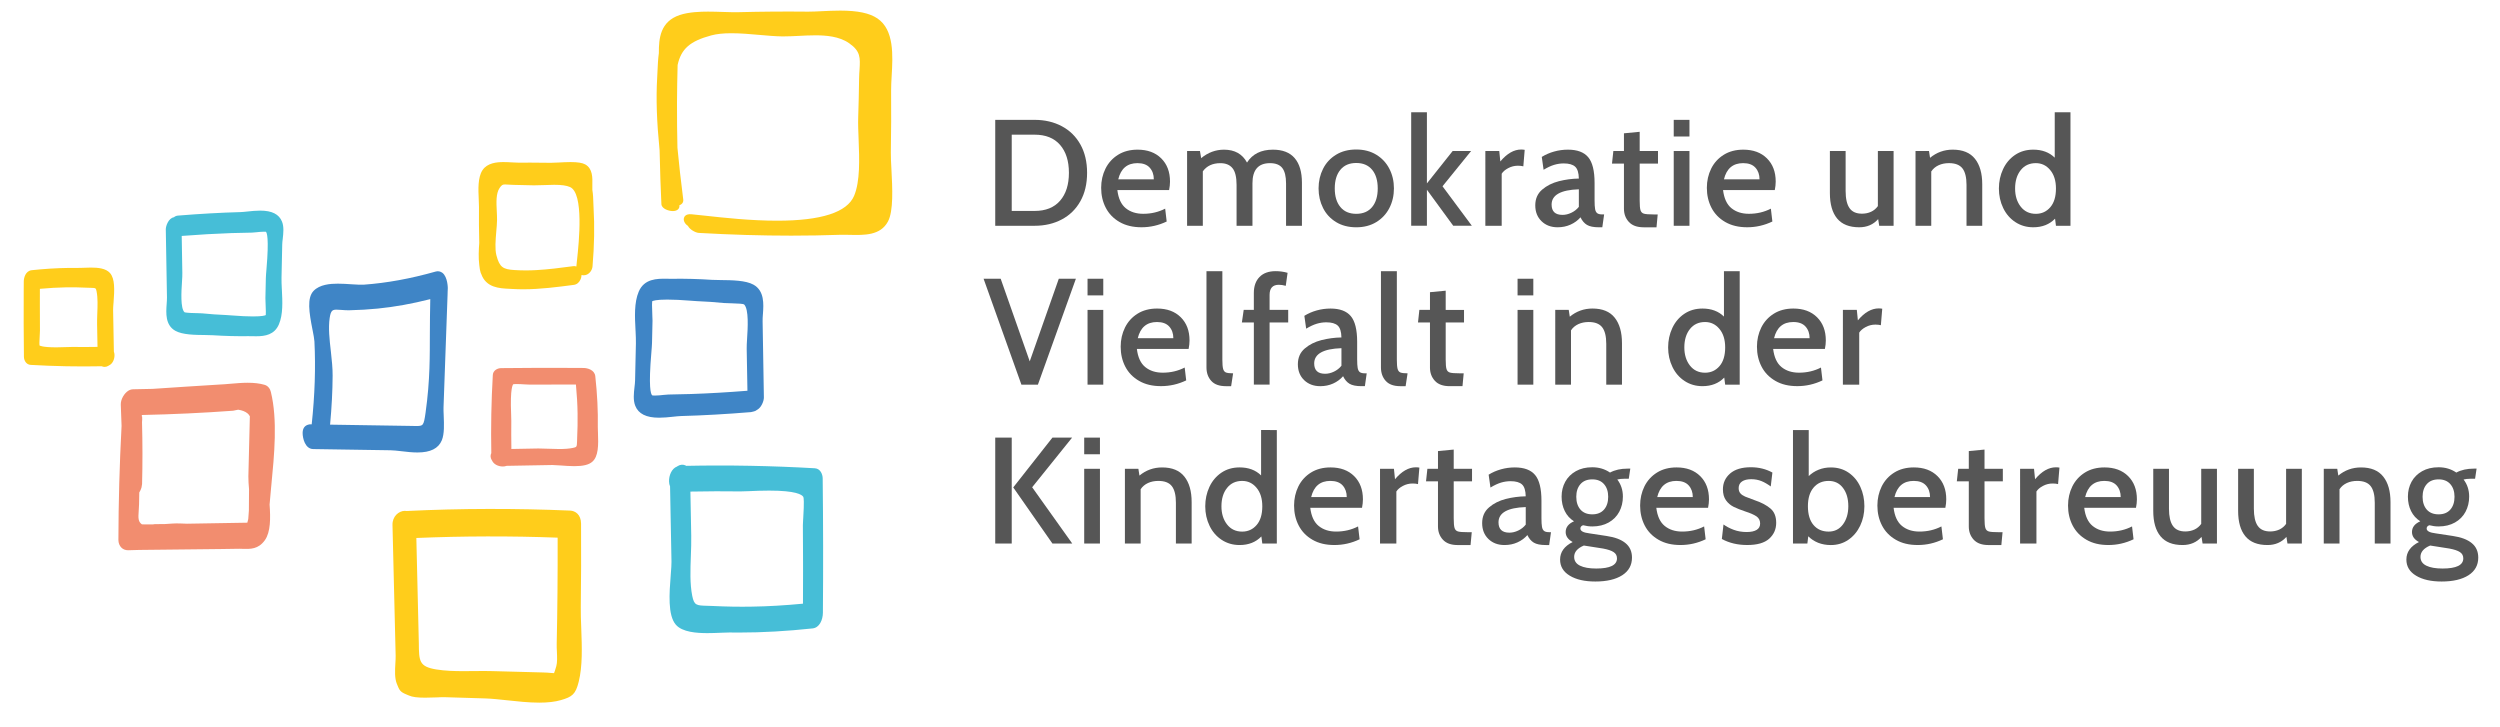 <?xml version="1.0" encoding="utf-8"?>
<!-- Generator: Adobe Illustrator 22.0.1, SVG Export Plug-In . SVG Version: 6.00 Build 0)  -->
<svg version="1.1" id="Ebene_1" xmlns="http://www.w3.org/2000/svg" xmlns:xlink="http://www.w3.org/1999/xlink" x="0px" y="0px"
	 viewBox="0 0 165.215 48.032" style="enable-background:new 0 0 165.215 48.032;" xml:space="preserve">
<style type="text/css">
	.st0{fill:#FFCD1B;}
	.st1{fill:#3F85C6;}
	.st2{fill:#46BED7;}
	.st3{fill:#F28D6F;}
	.st4{fill:#565656;}
</style>
<path class="st0" d="M58.872,10.078c0.023-1.359,0.029-2.738,0.018-4.097c-0.002-0.278,0.016-0.603,0.035-0.944
	c0.08-1.363,0.178-3.061-0.939-3.818c-0.521-0.353-1.303-0.518-2.459-0.518c-0.422,0-0.848,0.021-1.223,0.039
	c-0.322,0.017-0.627,0.03-0.881,0.03h-0.08c-1.5-0.016-3.016-0.004-4.519,0.035
	c-0.318,0.008-0.684-0.004-1.066-0.016c-0.317-0.01-0.643-0.021-0.969-0.021c-0.514,0-1.264,0.024-1.867,0.224
	c-1.285,0.43-1.387,1.535-1.381,2.519c-0.055,0.385-0.072,0.799-0.09,1.197
	c-0.006,0.144-0.014,0.288-0.021,0.43c-0.08,1.393-0.031,2.875,0.16,4.8c0.033,1.418,0.068,2.513,0.119,3.55
	c0.014,0.296,0.455,0.46,0.754,0.46c0.156,0,0.279-0.042,0.355-0.122c0.057-0.059,0.086-0.137,0.082-0.224
	l-0.002-0.038c0.08-0.025,0.144-0.068,0.189-0.126c0.055-0.071,0.078-0.16,0.065-0.259
	c-0.16-1.264-0.287-2.385-0.383-3.414c-0.018-0.891-0.035-1.94-0.029-2.977c0.004-0.812,0.018-1.66,0.041-2.496
	c0.234-1.063,0.816-1.574,2.223-1.953c0.355-0.096,0.791-0.143,1.332-0.143c0.6,0,1.238,0.057,1.855,0.111
	c0.535,0.047,1.041,0.092,1.49,0.098h0.1c0.314,0,0.643-0.016,0.992-0.033
	c0.359-0.019,0.732-0.038,1.098-0.038c0.697,0,1.584,0.06,2.242,0.52c0.764,0.532,0.736,0.963,0.69,1.745
	C56.79,4.786,56.776,4.99,56.774,5.215c-0.012,0.848-0.031,1.705-0.059,2.549c-0.014,0.422,0.006,0.917,0.027,1.442
	c0.051,1.301,0.107,2.775-0.297,3.734c-0.461,1.092-2.172,1.645-5.084,1.645c-1.748,0-3.555-0.198-4.75-0.33
	c-0.359-0.039-0.666-0.072-0.902-0.094c-0.404-0.042-0.49,0.168-0.512,0.25c-0.045,0.177,0.066,0.389,0.268,0.518
	c0.1,0.219,0.477,0.448,0.717,0.463c2.1,0.12,4.154,0.181,6.107,0.181c1.088,0,2.174-0.019,3.227-0.056
	c0.201-0.006,0.416-0.001,0.639,0.004c0.965,0.021,2.029,0.049,2.527-0.883c0.373-0.697,0.293-2.223,0.229-3.448
	C58.888,10.744,58.866,10.359,58.872,10.078z M57.829,6.684L57.829,6.684L57.829,6.684L57.829,6.684z"/>
<path class="st0" d="M39.226,13.719c-0.006-0.07-0.008-0.148-0.01-0.229l-0.002-0.053
	c-0.008-0.303-0.019-0.601-0.068-0.887c-0.004-0.104-0.002-0.214,0-0.328c0.012-0.481,0.025-1.082-0.471-1.357
	c-0.191-0.105-0.5-0.154-0.971-0.154c-0.264,0-0.539,0.016-0.783,0.029c-0.197,0.01-0.373,0.019-0.51,0.019h-0.045
	c-0.439-0.008-0.881-0.012-1.322-0.012c-0.242,0-0.484,0.001-0.75,0.004c-0.133,0-0.283-0.009-0.441-0.018
	c-0.186-0.011-0.383-0.022-0.578-0.022c-0.445,0-1.072,0.055-1.389,0.535c-0.316,0.481-0.279,1.284-0.248,1.929
	c0.01,0.185,0.018,0.356,0.016,0.497c-0.008,0.775-0.002,1.56,0.018,2.363v0.027
	c-0.033,0.418-0.062,0.962,0.002,1.459c0.019,0.211,0.051,0.373,0.094,0.509c0.01,0.03,0.021,0.052,0.035,0.075
	c0.318,0.911,1.207,0.951,1.855,0.981l0.225,0.012c0.232,0.014,0.465,0.02,0.697,0.02
	c1.117,0,2.244-0.147,3.346-0.292c0.195-0.025,0.357-0.162,0.445-0.374c0.033-0.079,0.057-0.178,0.062-0.28
	c0.045,0.014,0.092,0.021,0.139,0.021c0.074,0,0.148-0.016,0.221-0.049c0.201-0.098,0.346-0.312,0.365-0.548
	C39.276,16.215,39.298,14.947,39.226,13.719z M38.128,17.226c-0.014,0.14-0.027,0.261-0.035,0.358
	c0,0.009-0.002,0.019-0.002,0.027c-0.066-0.022-0.127-0.032-0.219-0.021l-0.098,0.014
	c-0.725,0.096-1.545,0.204-2.342,0.247c-0.478,0.027-0.938,0.025-1.418-0.004c-0.764-0.046-1-0.174-1.209-0.98
	c-0.105-0.404-0.055-1.008-0.01-1.539c0.025-0.268,0.049-0.547,0.053-0.791c0.002-0.18-0.008-0.373-0.018-0.582
	c-0.029-0.576-0.059-1.172,0.188-1.535c0.143-0.211,0.211-0.23,0.369-0.23c0.062,0,0.137,0.005,0.225,0.011
	l0.049,0.003c0.082,0.005,0.174,0.011,0.271,0.013c0.422,0.006,0.846,0.016,1.27,0.029l0.119,0.001
	c0.186,0,0.397-0.007,0.621-0.015c0.221-0.01,0.455-0.019,0.684-0.019c0.484,0,0.814,0.046,1.041,0.146
	c0.934,0.406,0.588,3.678,0.473,4.762L38.128,17.226z"/>
<path class="st0" d="M7.526,23.24l-0.051-2.756c-0.002-0.101,0.01-0.242,0.021-0.406l0.008-0.078
	c0.066-0.873,0.092-1.57-0.227-1.947c-0.279-0.326-0.803-0.37-1.277-0.37c-0.168,0-0.344,0.007-0.523,0.015
	l-0.057,0.002C5.317,17.702,5.228,17.705,5.159,17.705c-0.818-0.008-1.647,0.021-2.516,0.098l-0.215,0.021
	c-0.094,0.009-0.189,0.019-0.287,0.028l-0.047,0.005c-0.408,0.047-0.521,0.503-0.523,0.739l-0.002,0.34
	l-0.002,0.264c-0.008,1.457-0.004,2.93,0.014,4.379c0.004,0.252,0.158,0.516,0.443,0.535
	c1.566,0.09,3.148,0.123,4.699,0.09c0.057,0.028,0.121,0.043,0.188,0.043c0.088,0,0.176-0.025,0.246-0.07
	c0.01-0.006,0.02-0.012,0.033-0.021c0.268-0.115,0.383-0.44,0.377-0.697
	C7.565,23.382,7.55,23.306,7.526,23.24z M2.634,20.118c0-0.335-0.002-0.581,0.002-1.031
	c0.613-0.056,1.172-0.087,1.709-0.097c0.461-0.008,0.942-0.001,1.445,0.025l0.195,0.006
	c0.351,0.01,0.351,0.01,0.397,0.233c0.088,0.436,0.066,0.965,0.049,1.433l-0.004,0.096
	c-0.006,0.23-0.014,0.456-0.01,0.67l0.027,1.471c-0.551,0.01-1.09,0.012-1.656,0.004
	c-0.043,0.002-0.092,0.003-0.148,0.004c-0.066,0.002-0.143,0.003-0.231,0.006c-0.254,0.012-0.484,0.017-0.69,0.017
	c-0.939,0-1.092-0.118-1.101-0.118h-0.002c-0.012-0.038-0.023-0.232,0.012-0.723l0.004-0.074
	c0.004-0.086,0.008-0.156,0.008-0.199L2.634,20.118z"/>
<path class="st1" d="M50.398,21.237c-0.004-0.134,0.006-0.28,0.016-0.43l0.006-0.065
	c0.045-0.64,0.107-1.517-0.621-1.927c-0.514-0.289-1.426-0.299-2.174-0.307
	c-0.219-0.002-0.418-0.004-0.572-0.014c-0.873-0.058-1.772-0.083-2.633-0.07c-0.107,0-0.221,0-0.332-0.002
	c-0.68-0.015-1.514-0.001-1.877,0.852c-0.309,0.726-0.258,1.681-0.213,2.523l0.006,0.108
	c0.014,0.283,0.025,0.551,0.021,0.789l-0.055,2.458c-0.002,0.125-0.019,0.268-0.037,0.424
	c-0.047,0.408-0.1,0.869,0.049,1.242c0.209,0.529,0.723,0.787,1.574,0.787c0.305,0,0.615-0.031,0.889-0.061
	l0.057-0.006c0.18-0.019,0.367-0.039,0.508-0.043c1.457-0.039,2.969-0.125,4.621-0.26
	c0.06-0.004,0.273-0.072,0.273-0.072l0.174-0.107c0.229-0.139,0.408-0.545,0.404-0.789L50.398,21.237z
	 M49.395,25.823c-1.322,0.105-2.539,0.176-3.713,0.215c-0.506,0.014-1.01,0.027-1.518,0.035
	c-0.076,0.002-0.188,0.014-0.33,0.027c-0.1,0.012-0.359,0.041-0.555,0.041c-0.123,0-0.168-0.012-0.168-0.012h-0.006
	c-0.105-0.08-0.254-0.551-0.059-2.83c0.021-0.272,0.041-0.493,0.043-0.631l0.033-1.476
	c0-0.064-0.004-0.186-0.012-0.336c-0.033-0.678-0.019-0.885-0.01-0.947c0.045-0.027,0.242-0.111,0.99-0.111
	c0.428,0,0.953,0.025,1.562,0.074l0.176,0.013c0.086,0.007,0.158,0.013,0.213,0.015
	c0.625,0.025,1.228,0.068,1.797,0.125c0.105,0.01,0.258,0.014,0.428,0.016h0.031
	c0.52,0.012,0.816,0.039,0.873,0.074c0.33,0.305,0.244,1.61,0.203,2.238l-0.002,0.047
	c-0.016,0.26-0.029,0.484-0.025,0.648L49.395,25.823z"/>
<path class="st2" d="M54.368,31.614c-0.002-0.256-0.143-0.644-0.518-0.668c-2.848-0.164-5.725-0.217-8.498-0.16
	c-0.01-0.006-0.021-0.012-0.033-0.019c-0.158-0.084-0.354-0.076-0.527,0.031
	c-0.018,0.01-0.035,0.021-0.053,0.035c-0.357,0.135-0.537,0.602-0.525,0.981c0.002,0.125,0.025,0.236,0.068,0.332
	l0.094,4.981c0.004,0.189-0.019,0.476-0.045,0.807l-0.006,0.09c-0.092,1.17-0.205,2.627,0.336,3.258
	c0.428,0.5,1.396,0.559,2.088,0.559c0.297,0,0.596-0.012,0.867-0.024l0.041-0.002
	c0.207-0.01,0.389-0.016,0.537-0.016h0.049c0.203,0.004,0.408,0.004,0.613,0.004l0,0
	c1.543,0,3.129-0.09,4.846-0.273c0.457-0.049,0.674-0.566,0.68-1.029C54.407,37.5,54.401,34.51,54.368,31.614z
	 M45.626,32.487c1.185-0.023,2.262-0.027,3.269-0.012h0.045c0.154,0,0.357-0.008,0.606-0.018l0.035-0.002
	c0.283-0.014,0.76-0.033,1.25-0.033c1.758,0,2.17,0.264,2.258,0.418c0.027,0.055,0.062,0.309-0.006,1.395
	l-0.008,0.123c-0.008,0.152-0.016,0.277-0.016,0.353c0.004,0.684,0.008,1.365,0.01,2.047l0.002,1.006
	c0.002,0.709,0.002,1.277-0.006,2.131c-1.219,0.115-2.318,0.18-3.361,0.195c-0.826,0.016-1.688,0.002-2.609-0.043
	c-0.125-0.006-0.242-0.01-0.351-0.012c-0.717-0.019-0.867-0.023-0.996-0.654c-0.16-0.799-0.125-1.726-0.092-2.635
	c0.018-0.465,0.033-0.918,0.025-1.344L45.626,32.487z"/>
<path class="st1" d="M29.583,19.281l0.01-0.242c0-0.008-0.004-0.732-0.352-1.006
	c-0.135-0.103-0.303-0.133-0.449-0.087c-1.676,0.473-3.228,0.756-4.744,0.866
	c-0.199,0.013-0.486-0.005-0.787-0.024l-0.037-0.002c-0.281-0.019-0.598-0.04-0.9-0.04
	c-0.494,0-1.195,0.05-1.605,0.481c-0.438,0.467-0.297,1.401-0.065,2.574l0.008,0.037
	c0.057,0.293,0.109,0.57,0.117,0.725c0.086,1.734,0.027,3.532-0.18,5.481l-0.131-0.002l-0.059,0.012
	c-0.268,0.059-0.404,0.244-0.41,0.553c-0.004,0.346,0.16,1.06,0.695,1.07l5.121,0.08
	c0.188,0.004,0.426,0.029,0.686,0.059c0.389,0.047,0.74,0.086,1.088,0.086c0.859,0,1.385-0.264,1.609-0.805
	c0.174-0.426,0.148-1.047,0.125-1.613l-0.002-0.066c-0.008-0.185-0.016-0.357-0.01-0.498l0.268-7.463L29.583,19.281z
	 M21.982,24.827c0.004-0.5-0.055-1.033-0.111-1.55l-0.008-0.072c-0.086-0.752-0.174-1.529-0.076-2.193
	c0.076-0.523,0.207-0.547,0.471-0.547c0.094,0,0.203,0.008,0.326,0.018c0.141,0.012,0.299,0.022,0.445,0.022
	l0.066-0.001c0.643-0.014,1.272-0.052,1.867-0.111c1.123-0.112,2.262-0.317,3.473-0.625
	c-0.019,0.784-0.023,1.521-0.027,2.248c-0.008,1.44,0.025,3.053-0.285,5.262c-0.125,0.875-0.154,0.875-0.658,0.875
	c-0.09,0-0.191-0.004-0.311-0.006l-5.34-0.084C21.921,26.914,21.976,25.854,21.982,24.827z"/>
<path class="st3" d="M17.899,25.897c-0.041-0.182-0.174-0.399-0.418-0.467c-0.32-0.092-0.684-0.135-1.111-0.135
	c-0.375,0-0.756,0.033-1.141,0.066c-0.262,0.023-0.521,0.045-0.768,0.055c0,0-4.361,0.272-4.375,0.283
	c-0.404,0.01-0.809,0.018-1.211,0.025c-0.021,0-0.043,0-0.031,0.002c-0.127-0.006-0.25,0.024-0.367,0.098
	c-0.258,0.164-0.512,0.56-0.494,0.935c0.021,0.461,0.037,0.928,0.051,1.385l-0.002,0.051
	c-0.131,2.477-0.201,4.996-0.207,7.488c0,0.199,0.072,0.385,0.201,0.51c0.107,0.107,0.264,0.17,0.434,0.17
	l0.756-0.021l5.387-0.059l1.053-0.016c0.121-0.006,0.227,0,0.326,0.002l0.047,0.002
	c0.518,0.014,1.041,0.033,1.475-0.572c0.385-0.541,0.377-1.461,0.312-2.356c0.029-0.383,0.068-0.783,0.107-1.195
	l0.006-0.053C18.128,30.055,18.353,27.741,17.899,25.897z M16.458,32.332l-0.01,1.404l-0.041,0.562l-0.062,0.244
	l-3.992,0.068c0,0-0.731-0.035-0.932-0.012c-0.17,0.014-0.336,0.025-0.5,0.033l-0.703,0.008l-0.109,0.016
	l-0.713-0.002v0.012c-0.26-0.176-0.27-0.389-0.229-0.918l0.002-0.035c0.01-0.127,0.019-0.256,0.021-0.389
	c0.004-0.248,0.008-0.496,0.014-0.775c0.065-0.105,0.115-0.219,0.146-0.326l0.039-0.232
	c0.035-1.334,0.033-2.711-0.004-4.084l0.012-0.191l-0.004-0.188L9.376,27.535c-0.002-0.037-0.002-0.072-0.004-0.109
	c2.035-0.043,4.066-0.139,6.035-0.283l0.332-0.068c0.268,0.041,0.471,0.121,0.623,0.246
	c0.057,0.047,0.105,0.109,0.15,0.189l-0.098,3.975C16.411,31.735,16.433,32.045,16.458,32.332z"/>
<path class="st0" d="M38.413,41.524c-0.021-0.519-0.037-0.986-0.031-1.408c0.023-1.768,0.029-3.568,0.018-5.508
	c-0.002-0.613-0.391-0.85-0.723-0.865c-3.566-0.152-7.266-0.146-10.803,0.027
	c-0.035-0.006-0.076-0.01-0.129-0.01c-0.396,0.01-0.818,0.365-0.807,0.926l0.209,8.646
	c0.004,0.144-0.008,0.334-0.018,0.5c-0.027,0.48-0.057,0.977,0.098,1.363c0.172,0.441,0.234,0.533,0.627,0.697
	l0.178,0.074c0.217,0.098,0.543,0.141,1.062,0.141c0.236,0,0.5-0.01,0.785-0.019l0.043-0.002
	c0.203-0.01,0.375-0.018,0.504-0.01c0.877,0.029,1.754,0.055,2.633,0.08c0.435,0.014,0.959,0.07,1.467,0.125
	c0.625,0.068,1.402,0.154,2.111,0.154c0.572,0,1.039-0.055,1.426-0.166c0.754-0.219,0.973-0.383,1.18-1.209
	C38.505,44.014,38.458,42.758,38.413,41.524z M36.804,43.078c0.014,0.33,0.029,0.703-0.039,0.943
	c-0.082,0.289-0.127,0.412-0.152,0.465c-0.057,0-0.139-0.008-0.229-0.016c-0.125-0.012-0.281-0.025-0.475-0.029
	c-1.127-0.027-2.252-0.059-3.379-0.09c-0.18-0.006-0.365-0.008-0.551-0.008c-0.148,0-0.299,0.002-0.451,0.004
	l-0.322,0.002c-0.195,0.002-0.393,0.004-0.588,0.004c-0.557,0-1.203-0.014-1.795-0.113
	c-1.131-0.19-1.135-0.551-1.145-1.748l-0.164-6.939c3.092-0.129,6.252-0.137,9.338-0.021
	c0.006,2.492-0.014,4.787-0.062,7.014C36.786,42.703,36.794,42.881,36.804,43.078z"/>
<path class="st2" d="M18.685,15.783c0.041-0.371,0.09-0.791-0.047-1.134c-0.193-0.491-0.666-0.73-1.443-0.73
	c-0.291,0-0.586,0.031-0.854,0.06c-0.17,0.018-0.326,0.034-0.451,0.038c-1.295,0.035-2.648,0.111-4.139,0.232
	c-0.098,0.01-0.184,0.046-0.258,0.109c-0.359,0.059-0.539,0.576-0.537,0.799l0.078,4.504
	c0.002,0.132-0.01,0.277-0.021,0.441c-0.041,0.583-0.098,1.382,0.574,1.76c0.475,0.266,1.299,0.273,1.961,0.279
	c0.197,0.002,0.375,0.004,0.516,0.014c0.799,0.052,1.596,0.072,2.357,0.061c0.098,0,0.195,0.002,0.297,0.004
	l0.223,0.002c0.572,0,1.197-0.094,1.492-0.791c0.279-0.656,0.234-1.516,0.195-2.273l-0.006-0.1
	c-0.012-0.251-0.023-0.488-0.018-0.703l0.047-2.201C18.653,16.045,18.667,15.918,18.685,15.783z M17.55,20.023
	c0.024,0.518,0.021,0.725,0.014,0.799c-0.051,0.029-0.234,0.09-0.84,0.09c-0.365,0-0.836-0.021-1.399-0.066
	c-0.154-0.014-0.277-0.021-0.357-0.025c-0.561-0.023-1.102-0.062-1.607-0.113
	c-0.074-0.006-0.178-0.009-0.295-0.012l-0.092-0.002c-0.576-0.01-0.75-0.043-0.781-0.059
	c-0.279-0.258-0.205-1.416-0.168-1.973l0.004-0.078c0.014-0.216,0.025-0.402,0.021-0.545l-0.041-2.447
	c1.158-0.09,2.234-0.151,3.283-0.188c0.451-0.014,0.902-0.025,1.357-0.031c0.068-0.002,0.17-0.012,0.291-0.024
	c0.08-0.009,0.326-0.037,0.502-0.037c0.102,0,0.137,0.009,0.131,0.005c0.06,0.053,0.217,0.387,0.037,2.474
	c-0.021,0.253-0.039,0.464-0.041,0.59l-0.029,1.321C17.538,19.756,17.544,19.863,17.55,20.023z"/>
<path class="st3" d="M39.517,28.573l-0.002-0.039c-0.006-0.121-0.01-0.229-0.008-0.311
	c0.018-1.07-0.037-2.168-0.166-3.358c-0.047-0.428-0.525-0.545-0.773-0.547l-0.383-0.002l-0.234-0.002
	c-1.619-0.008-3.242-0.006-4.828,0.014c-0.258,0-0.539,0.159-0.555,0.453c-0.1,1.725-0.133,3.462-0.1,5.165
	c-0.072,0.139-0.062,0.309,0.029,0.461l0.016,0.018c0.049,0.119,0.146,0.223,0.277,0.295
	c0.129,0.07,0.287,0.109,0.435,0.109c0.094,0,0.178-0.014,0.252-0.043l3.021-0.055
	c0.119,0,0.322,0.014,0.539,0.029c0.285,0.021,0.611,0.047,0.918,0.047c0.578,0,0.955-0.09,1.182-0.287
	C39.55,30.168,39.552,29.43,39.517,28.573z M33.921,25.395c0.004-0.002,0.045-0.016,0.215-0.016
	c0.184,0,0.416,0.016,0.568,0.025c0.141,0.008,0.266,0.014,0.316,0.014l2.352-0.006c0.193,0,0.402,0,0.689,0.002
	c0.065,0.703,0.102,1.328,0.109,1.912c0.008,0.539-0.002,1.072-0.027,1.59l-0.006,0.215
	c-0.014,0.414-0.014,0.414-0.285,0.471c-0.244,0.049-0.527,0.072-0.895,0.072c-0.225,0-0.455-0.01-0.682-0.018
	c-0.232-0.01-0.463-0.018-0.684-0.018c-0.055,0-0.103,0-0.152,0.002l-1.643,0.031
	c-0.01-0.641-0.012-1.248-0.006-1.851c0.002-0.08-0.002-0.197-0.008-0.338l-0.002-0.086
	C33.702,25.612,33.898,25.409,33.921,25.395z"/>
<g>
	<path class="st4" d="M65.771,7.921h2.6c0.673,0,1.273,0.14,1.8,0.42c0.527,0.28,0.936,0.684,1.23,1.21
		c0.293,0.526,0.44,1.15,0.44,1.87c0,0.72-0.146,1.344-0.44,1.87c-0.293,0.526-0.703,0.93-1.23,1.21
		c-0.527,0.28-1.126,0.42-1.8,0.42H65.771V7.921z M68.371,13.94c0.733,0,1.295-0.225,1.685-0.675
		c0.39-0.45,0.585-1.065,0.585-1.845c0-0.78-0.195-1.395-0.585-1.845c-0.39-0.45-0.952-0.675-1.685-0.675
		h-1.51v5.039H68.371z"/>
	<path class="st4" d="M73.986,14.671c-0.404-0.233-0.707-0.547-0.91-0.941c-0.204-0.393-0.305-0.833-0.305-1.319
		c0-0.46,0.095-0.882,0.285-1.266c0.19-0.383,0.467-0.688,0.83-0.915c0.363-0.227,0.795-0.34,1.295-0.34
		c0.653,0,1.173,0.192,1.56,0.575c0.387,0.384,0.58,0.895,0.58,1.535c0,0.174-0.02,0.36-0.06,0.559h-3.42
		c0.066,0.554,0.252,0.954,0.555,1.2c0.304,0.247,0.689,0.37,1.155,0.37c0.526,0,1.01-0.113,1.45-0.34
		l0.1,0.85c-0.533,0.254-1.086,0.38-1.66,0.38C74.874,15.02,74.389,14.904,73.986,14.671z M76.251,11.851
		c0-0.312-0.09-0.569-0.27-0.77c-0.18-0.2-0.45-0.3-0.81-0.3c-0.674,0-1.097,0.356-1.27,1.069H76.251z"/>
	<path class="st4" d="M85.56,10.451c0.32,0.373,0.48,0.916,0.48,1.63v2.84h-1.05V12.121
		c0-0.467-0.084-0.807-0.25-1.02c-0.167-0.213-0.437-0.319-0.81-0.319c-0.773,0-1.16,0.443-1.16,1.33v2.81
		h-1.05v-2.7c0-0.52-0.09-0.89-0.27-1.109c-0.18-0.221-0.447-0.33-0.8-0.33
		c-0.513,0-0.9,0.18-1.16,0.54v3.6h-1.04V9.98h0.85l0.08,0.471c0.454-0.374,0.957-0.56,1.51-0.56
		c0.707,0,1.213,0.284,1.52,0.851c0.36-0.566,0.93-0.851,1.71-0.851C84.761,9.89,85.241,10.077,85.56,10.451z"
		/>
	<path class="st4" d="M88.295,14.676c-0.377-0.23-0.664-0.54-0.86-0.93c-0.196-0.391-0.296-0.821-0.296-1.295
		c0-0.474,0.1-0.905,0.296-1.295c0.196-0.391,0.483-0.7,0.86-0.931c0.376-0.23,0.82-0.345,1.334-0.345
		c0.507,0,0.949,0.115,1.326,0.345c0.376,0.23,0.664,0.54,0.864,0.931c0.2,0.39,0.3,0.821,0.3,1.295
		c0,0.474-0.1,0.904-0.3,1.295c-0.2,0.39-0.488,0.7-0.864,0.93c-0.377,0.23-0.819,0.345-1.326,0.345
		C89.116,15.02,88.671,14.906,88.295,14.676z M90.68,13.681c0.246-0.3,0.369-0.71,0.369-1.23
		c0-0.52-0.123-0.931-0.369-1.23c-0.247-0.3-0.598-0.45-1.051-0.45s-0.803,0.15-1.049,0.45
		c-0.248,0.3-0.371,0.71-0.371,1.23c0,0.52,0.123,0.93,0.371,1.23c0.246,0.3,0.596,0.45,1.049,0.45
		S90.433,13.98,90.68,13.681z"/>
	<path class="st4" d="M93.26,7.421h1.039v4.7l1.701-2.141h1.219l-1.889,2.33l1.939,2.61h-1.23l-1.74-2.38
		v2.38h-1.039V7.421z"/>
	<path class="st4" d="M98.161,9.98h0.92l0.069,0.691c0.441-0.526,0.9-0.79,1.38-0.79
		c0.074,0,0.15,0.007,0.231,0.021l-0.09,1.09c-0.107-0.027-0.227-0.04-0.36-0.04
		c-0.227,0-0.441,0.053-0.64,0.16c-0.2,0.106-0.344,0.23-0.43,0.369v3.441h-1.08L98.161,9.98L98.161,9.98z"
		/>
	<path class="st4" d="M101.876,14.621c-0.277-0.267-0.416-0.617-0.416-1.05c0-0.434,0.152-0.78,0.455-1.04
		c0.304-0.261,0.672-0.445,1.105-0.556c0.434-0.109,0.873-0.168,1.32-0.175c-0.007-0.38-0.089-0.642-0.245-0.785
		c-0.157-0.143-0.409-0.215-0.755-0.215c-0.214,0-0.426,0.032-0.635,0.095c-0.211,0.064-0.442,0.172-0.695,0.325
		l-0.12-0.85c0.247-0.153,0.518-0.272,0.815-0.355c0.296-0.083,0.602-0.125,0.914-0.125
		c0.613,0,1.061,0.167,1.34,0.5c0.28,0.334,0.42,0.9,0.42,1.7v1.15c0,0.26,0.012,0.453,0.035,0.58
		c0.023,0.126,0.07,0.217,0.141,0.27c0.07,0.054,0.182,0.08,0.335,0.08h0.12l-0.12,0.85h-0.23
		c-0.348,0-0.609-0.053-0.785-0.159c-0.178-0.107-0.318-0.273-0.426-0.5c-0.18,0.206-0.4,0.368-0.66,0.484
		c-0.26,0.117-0.543,0.175-0.85,0.175C102.506,15.02,102.151,14.888,101.876,14.621z M103.845,14.06
		c0.196-0.093,0.361-0.223,0.495-0.39v-1.16c-1.2,0.04-1.801,0.377-1.801,1.01
		c0,0.454,0.24,0.681,0.721,0.681C103.454,14.201,103.649,14.154,103.845,14.06z"/>
	<path class="st4" d="M107.645,14.666c-0.217-0.236-0.325-0.528-0.325-0.875v-2.981h-0.79l0.09-0.83h0.7V8.81
		l1.04-0.1v1.27h1.21v0.83h-1.21v2.45c0,0.307,0.018,0.519,0.055,0.635
		c0.037,0.117,0.111,0.192,0.225,0.226c0.113,0.033,0.327,0.05,0.641,0.05h0.27l-0.08,0.85h-0.85
		C108.186,15.02,107.862,14.902,107.645,14.666z"/>
	<path class="st4" d="M110.61,7.921h1.04v1.1h-1.04V7.921z M110.61,9.98h1.04v4.941h-1.04V9.98z"/>
	<path class="st4" d="M114.014,14.671c-0.403-0.233-0.707-0.547-0.91-0.941c-0.203-0.393-0.305-0.833-0.305-1.319
		c0-0.46,0.096-0.882,0.285-1.266c0.189-0.383,0.467-0.688,0.83-0.915c0.363-0.227,0.795-0.34,1.295-0.34
		c0.653,0,1.174,0.192,1.56,0.575c0.387,0.384,0.58,0.895,0.58,1.535c0,0.174-0.021,0.36-0.06,0.559h-3.42
		c0.067,0.554,0.252,0.954,0.555,1.2c0.304,0.247,0.689,0.37,1.155,0.37c0.526,0,1.01-0.113,1.45-0.34
		l0.1,0.85c-0.533,0.254-1.086,0.38-1.66,0.38C114.903,15.02,114.418,14.904,114.014,14.671z
		 M116.28,11.851c0-0.312-0.09-0.569-0.271-0.77c-0.18-0.2-0.45-0.3-0.81-0.3
		c-0.674,0-1.097,0.356-1.27,1.069H116.28z"/>
	<path class="st4" d="M121.409,14.44c-0.319-0.386-0.479-0.946-0.479-1.68V9.98h1.04v2.641
		c0,0.507,0.085,0.883,0.256,1.13c0.17,0.247,0.444,0.37,0.824,0.37c0.221,0,0.42-0.042,0.6-0.125
		c0.181-0.083,0.33-0.208,0.451-0.375V9.98h1.039v4.941H124.19l-0.07-0.441c-0.32,0.36-0.736,0.54-1.25,0.54
		C122.215,15.02,121.729,14.827,121.409,14.44z"/>
	<path class="st4" d="M126.589,9.98h0.89l0.07,0.45c0.434-0.359,0.934-0.54,1.5-0.54
		c0.66,0,1.15,0.202,1.47,0.606c0.32,0.403,0.479,0.965,0.479,1.685v2.74h-1.039v-2.7
		c0-0.5-0.09-0.865-0.27-1.095c-0.181-0.231-0.478-0.345-0.891-0.345c-0.254,0-0.482,0.046-0.685,0.14
		c-0.203,0.094-0.365,0.23-0.484,0.41v3.59h-1.04V9.98z"/>
	<path class="st4" d="M136.829,7.421v7.5h-0.959l-0.06-0.47c-0.367,0.38-0.847,0.569-1.44,0.569
		c-0.44,0-0.834-0.113-1.18-0.34c-0.348-0.227-0.615-0.536-0.806-0.93c-0.19-0.394-0.285-0.823-0.285-1.29
		c0-0.46,0.092-0.887,0.275-1.28c0.183-0.393,0.446-0.706,0.79-0.939c0.344-0.233,0.744-0.351,1.205-0.351
		c0.586,0,1.06,0.177,1.42,0.53v-3L136.829,7.421L136.829,7.421z M135.495,13.696c0.25-0.29,0.375-0.702,0.375-1.235
		c0-0.514-0.127-0.922-0.381-1.225c-0.253-0.304-0.569-0.455-0.949-0.455c-0.42,0-0.754,0.154-1,0.465
		c-0.247,0.309-0.37,0.715-0.37,1.215c0,0.479,0.123,0.878,0.37,1.195c0.246,0.316,0.58,0.475,1,0.475
		C134.926,14.131,135.245,13.986,135.495,13.696z"/>
	<path class="st4" d="M71.101,18.421l-2.51,7h-1.09l-2.5-7h1.13l1.92,5.46l1.92-5.46H71.101z"/>
	<path class="st4" d="M71.871,18.421h1.04v1.1h-1.04V18.421z M71.871,20.48h1.04v4.94h-1.04V20.48z"/>
	<path class="st4" d="M75.276,25.17c-0.404-0.232-0.707-0.546-0.91-0.94c-0.204-0.393-0.305-0.833-0.305-1.319
		c0-0.46,0.095-0.882,0.285-1.266c0.19-0.383,0.467-0.688,0.83-0.915c0.363-0.227,0.795-0.34,1.295-0.34
		c0.653,0,1.173,0.192,1.56,0.575c0.387,0.384,0.58,0.895,0.58,1.535c0,0.174-0.02,0.36-0.06,0.559h-3.42
		c0.066,0.554,0.251,0.954,0.555,1.2c0.304,0.247,0.688,0.37,1.155,0.37c0.526,0,1.01-0.113,1.45-0.34
		l0.1,0.85c-0.533,0.254-1.086,0.379-1.66,0.379C76.165,25.52,75.68,25.405,75.276,25.17z M77.541,22.351
		c0-0.312-0.09-0.569-0.27-0.77c-0.18-0.2-0.45-0.3-0.81-0.3c-0.674,0-1.097,0.356-1.27,1.069H77.541z"/>
	<path class="st4" d="M80.046,25.17c-0.21-0.232-0.315-0.53-0.315-0.889v-6.36h1.05v5.85
		c0,0.28,0.017,0.482,0.05,0.606c0.033,0.123,0.097,0.203,0.19,0.24c0.093,0.036,0.25,0.055,0.47,0.055
		l-0.13,0.849h-0.35C80.578,25.52,80.256,25.405,80.046,25.17z"/>
	<path class="st4" d="M82.861,21.31h-0.79l0.12-0.83h0.67v-1.119c0-0.447,0.125-0.799,0.375-1.056
		c0.25-0.256,0.605-0.385,1.065-0.385c0.273,0,0.537,0.037,0.79,0.11l-0.12,0.859
		c-0.166-0.046-0.319-0.069-0.459-0.069c-0.407,0-0.61,0.223-0.61,0.67v0.989h1.23v0.83h-1.23v4.11h-1.04
		V21.31z"/>
	<path class="st4" d="M86.186,25.122c-0.277-0.267-0.415-0.618-0.415-1.05c0-0.434,0.151-0.78,0.454-1.04
		c0.304-0.261,0.672-0.445,1.105-0.556c0.434-0.109,0.873-0.168,1.32-0.175c-0.007-0.38-0.089-0.642-0.245-0.785
		c-0.157-0.143-0.409-0.215-0.755-0.215c-0.214,0-0.426,0.032-0.635,0.095c-0.211,0.064-0.442,0.172-0.695,0.325
		l-0.12-0.85c0.247-0.153,0.519-0.272,0.815-0.355c0.296-0.083,0.602-0.125,0.914-0.125
		c0.613,0,1.06,0.167,1.34,0.5c0.28,0.334,0.42,0.9,0.42,1.7v1.15c0,0.26,0.012,0.453,0.035,0.58
		c0.024,0.126,0.07,0.217,0.141,0.27c0.07,0.054,0.182,0.08,0.335,0.08h0.12l-0.12,0.849h-0.23
		c-0.348,0-0.609-0.053-0.785-0.158c-0.178-0.107-0.318-0.273-0.426-0.5c-0.18,0.206-0.4,0.368-0.66,0.485
		c-0.26,0.117-0.543,0.174-0.85,0.174C86.817,25.52,86.461,25.387,86.186,25.122z M88.156,24.56
		c0.196-0.093,0.361-0.223,0.495-0.39v-1.16c-1.2,0.04-1.801,0.377-1.801,1.01
		c0,0.454,0.24,0.681,0.721,0.681C87.764,24.701,87.96,24.654,88.156,24.56z"/>
	<path class="st4" d="M91.575,25.17c-0.209-0.232-0.314-0.53-0.314-0.889v-6.36h1.051v5.85
		c0,0.28,0.016,0.482,0.049,0.606c0.033,0.123,0.098,0.203,0.19,0.24c0.093,0.036,0.25,0.055,0.47,0.055
		l-0.129,0.849h-0.351C92.107,25.52,91.786,25.405,91.575,25.17z"/>
	<path class="st4" d="M94.825,25.166c-0.217-0.236-0.324-0.529-0.324-0.875v-2.981h-0.791l0.09-0.83h0.701v-1.17
		l1.039-0.1v1.27h1.211v0.83h-1.211v2.45c0,0.307,0.018,0.519,0.056,0.635
		c0.036,0.117,0.111,0.192,0.225,0.226c0.113,0.033,0.327,0.05,0.64,0.05H96.73l-0.08,0.849h-0.851
		C95.367,25.52,95.041,25.403,94.825,25.166z"/>
	<path class="st4" d="M100.29,18.421h1.041v1.1h-1.041V18.421z M100.29,20.48h1.041v4.94h-1.041V20.48z"/>
	<path class="st4" d="M102.78,20.48h0.891l0.07,0.45c0.433-0.359,0.933-0.54,1.5-0.54
		c0.66,0,1.149,0.202,1.469,0.606c0.32,0.403,0.48,0.965,0.48,1.685v2.74h-1.039v-2.7
		c0-0.5-0.091-0.865-0.271-1.095c-0.181-0.231-0.477-0.345-0.89-0.345c-0.254,0-0.482,0.046-0.685,0.14
		c-0.203,0.094-0.365,0.23-0.484,0.41v3.589h-1.041L102.78,20.48L102.78,20.48z"/>
	<path class="st4" d="M114.97,17.921v7.5h-0.96l-0.061-0.469c-0.366,0.379-0.846,0.568-1.439,0.568
		c-0.44,0-0.834-0.113-1.18-0.34c-0.347-0.227-0.615-0.536-0.805-0.929c-0.19-0.394-0.285-0.823-0.285-1.29
		c0-0.46,0.092-0.887,0.275-1.28c0.183-0.393,0.445-0.706,0.789-0.939c0.344-0.233,0.745-0.351,1.205-0.351
		c0.587,0,1.06,0.177,1.42,0.53v-3H114.97z M113.635,24.196c0.25-0.29,0.375-0.702,0.375-1.235
		c0-0.514-0.127-0.922-0.38-1.225c-0.253-0.304-0.569-0.455-0.95-0.455c-0.42,0-0.754,0.154-1,0.465
		c-0.246,0.309-0.369,0.715-0.369,1.215c0,0.479,0.123,0.878,0.369,1.195c0.246,0.316,0.58,0.475,1,0.475
		C113.067,24.631,113.385,24.486,113.635,24.196z"/>
	<path class="st4" d="M117.326,25.17c-0.403-0.232-0.707-0.546-0.91-0.94c-0.204-0.393-0.306-0.833-0.306-1.319
		c0-0.46,0.096-0.882,0.285-1.266c0.191-0.383,0.467-0.688,0.83-0.915c0.363-0.227,0.795-0.34,1.295-0.34
		c0.654,0,1.174,0.192,1.561,0.575c0.387,0.384,0.58,0.895,0.58,1.535c0,0.174-0.02,0.36-0.061,0.559h-3.42
		c0.066,0.554,0.252,0.954,0.555,1.2c0.305,0.247,0.689,0.37,1.156,0.37c0.525,0,1.01-0.113,1.449-0.34
		l0.1,0.85c-0.533,0.254-1.086,0.379-1.659,0.379C118.213,25.52,117.729,25.405,117.326,25.17z M119.59,22.351
		c0-0.312-0.09-0.569-0.27-0.77s-0.45-0.3-0.81-0.3c-0.674,0-1.096,0.356-1.27,1.069H119.59z"/>
	<path class="st4" d="M121.79,20.48h0.92l0.069,0.691c0.44-0.526,0.9-0.79,1.381-0.79
		c0.073,0,0.15,0.007,0.23,0.021l-0.091,1.09c-0.106-0.027-0.227-0.04-0.36-0.04
		c-0.227,0-0.44,0.053-0.64,0.16c-0.2,0.106-0.343,0.23-0.43,0.369v3.44h-1.08L121.79,20.48
		L121.79,20.48z"/>
	<path class="st4" d="M65.771,28.92h1.09v7H65.771V28.92z M66.961,32.211l2.59-3.291h1.3l-2.64,3.281l2.65,3.719
		h-1.31L66.961,32.211z"/>
	<path class="st4" d="M71.651,28.92h1.04v1.1h-1.04V28.92z M71.651,30.981h1.04v4.939h-1.04V30.981z"/>
	<path class="st4" d="M74.341,30.981h0.89l0.07,0.449c0.433-0.359,0.933-0.539,1.5-0.539
		c0.66,0,1.15,0.201,1.47,0.606c0.32,0.402,0.48,0.965,0.48,1.684v2.74H77.711v-2.699
		c0-0.5-0.09-0.865-0.27-1.096c-0.18-0.231-0.477-0.344-0.89-0.344c-0.253,0-0.482,0.045-0.685,0.139
		c-0.204,0.094-0.365,0.231-0.485,0.41v3.59h-1.04V30.981z"/>
	<path class="st4" d="M84.38,28.42v7.5h-0.96l-0.06-0.469c-0.367,0.379-0.847,0.568-1.44,0.568
		c-0.44,0-0.834-0.113-1.18-0.34c-0.347-0.227-0.615-0.535-0.805-0.93c-0.19-0.393-0.285-0.822-0.285-1.289
		c0-0.461,0.092-0.887,0.275-1.281c0.183-0.393,0.446-0.705,0.79-0.94c0.343-0.232,0.745-0.35,1.205-0.35
		c0.587,0,1.06,0.176,1.42,0.529v-3L84.38,28.42L84.38,28.42z M83.045,34.696
		c0.25-0.289,0.375-0.701,0.375-1.234c0-0.514-0.126-0.922-0.38-1.225c-0.253-0.305-0.57-0.455-0.95-0.455
		c-0.42,0-0.754,0.154-1,0.465c-0.247,0.309-0.37,0.715-0.37,1.215c0,0.478,0.123,0.877,0.37,1.195
		c0.246,0.316,0.58,0.475,1,0.475C82.477,35.131,82.795,34.987,83.045,34.696z"/>
	<path class="st4" d="M86.735,35.67c-0.403-0.232-0.706-0.547-0.909-0.94c-0.204-0.393-0.306-0.834-0.306-1.32
		c0-0.459,0.096-0.881,0.285-1.266c0.19-0.383,0.467-0.688,0.83-0.914c0.363-0.227,0.795-0.34,1.295-0.34
		c0.653,0,1.174,0.191,1.56,0.574c0.387,0.385,0.58,0.896,0.58,1.535c0,0.174-0.021,0.361-0.06,0.56h-3.42
		c0.066,0.553,0.252,0.953,0.555,1.199c0.304,0.248,0.689,0.371,1.155,0.371c0.526,0,1.01-0.113,1.45-0.34
		l0.1,0.85c-0.533,0.254-1.086,0.379-1.66,0.379C87.624,36.02,87.139,35.905,86.735,35.67z M89.001,32.85
		c0-0.312-0.09-0.568-0.271-0.77c-0.18-0.199-0.45-0.299-0.81-0.299c-0.674,0-1.097,0.355-1.27,1.068H89.001
		z"/>
	<path class="st4" d="M91.2,30.981h0.92l0.07,0.69c0.439-0.525,0.9-0.789,1.381-0.789
		c0.072,0,0.149,0.006,0.23,0.02l-0.091,1.09c-0.105-0.027-0.227-0.039-0.359-0.039
		c-0.227,0-0.439,0.053-0.641,0.16c-0.199,0.105-0.343,0.229-0.43,0.369v3.439h-1.08V30.981z"/>
	<path class="st4" d="M95.355,35.666c-0.217-0.236-0.325-0.529-0.325-0.875v-2.981h-0.79l0.09-0.83h0.7v-1.17
		l1.04-0.1v1.27h1.21v0.83h-1.21v2.449c0,0.307,0.019,0.52,0.056,0.635c0.036,0.117,0.111,0.193,0.225,0.227
		s0.326,0.049,0.64,0.049h0.271l-0.08,0.85h-0.851C95.897,36.02,95.571,35.903,95.355,35.666z"/>
	<path class="st4" d="M98.365,35.621c-0.276-0.268-0.415-0.617-0.415-1.051s0.151-0.779,0.455-1.039
		c0.303-0.262,0.672-0.445,1.105-0.557c0.433-0.109,0.873-0.168,1.319-0.174c-0.007-0.381-0.089-0.642-0.245-0.785
		c-0.156-0.143-0.408-0.215-0.755-0.215c-0.214,0-0.425,0.031-0.635,0.094c-0.21,0.065-0.442,0.172-0.695,0.326
		l-0.12-0.85c0.247-0.154,0.519-0.272,0.815-0.355c0.296-0.084,0.602-0.125,0.915-0.125
		c0.613,0,1.06,0.166,1.34,0.5c0.279,0.334,0.42,0.9,0.42,1.699v1.15c0,0.26,0.012,0.453,0.035,0.58
		c0.023,0.127,0.07,0.217,0.141,0.27c0.069,0.055,0.181,0.08,0.334,0.08h0.12l-0.12,0.85h-0.23
		c-0.347,0-0.608-0.053-0.785-0.158c-0.177-0.107-0.318-0.273-0.425-0.5c-0.18,0.205-0.4,0.367-0.66,0.484
		c-0.26,0.117-0.543,0.174-0.85,0.174C98.997,36.02,98.641,35.887,98.365,35.621z M100.335,35.061
		c0.197-0.094,0.361-0.223,0.495-0.391v-1.16c-1.2,0.041-1.8,0.377-1.8,1.01
		c0,0.455,0.24,0.682,0.72,0.682C99.943,35.202,100.138,35.155,100.335,35.061z"/>
	<path class="st4" d="M103.74,38.045c-0.427-0.256-0.64-0.611-0.64-1.065c0-0.494,0.275-0.881,0.83-1.16
		c-0.307-0.166-0.461-0.387-0.461-0.66c0-0.312,0.184-0.549,0.551-0.709c-0.268-0.168-0.471-0.393-0.61-0.676
		c-0.14-0.283-0.21-0.602-0.21-0.955c0-0.359,0.08-0.686,0.24-0.981c0.16-0.293,0.393-0.525,0.699-0.699
		c0.307-0.174,0.67-0.26,1.09-0.26c0.441,0,0.83,0.117,1.17,0.35c0.32-0.174,0.707-0.26,1.16-0.26
		h0.181l-0.101,0.67h-0.319c-0.16,0-0.308,0.016-0.44,0.049c0.246,0.32,0.37,0.697,0.37,1.131
		c0,0.367-0.08,0.699-0.239,1c-0.16,0.301-0.395,0.537-0.701,0.711c-0.307,0.172-0.666,0.26-1.08,0.26
		c-0.206,0-0.409-0.027-0.609-0.08c-0.12,0.039-0.18,0.113-0.18,0.219c0,0.08,0.048,0.146,0.144,0.201
		c0.097,0.053,0.252,0.094,0.465,0.119l1.12,0.17c0.547,0.08,0.964,0.236,1.25,0.471
		c0.286,0.232,0.431,0.553,0.431,0.959c0,0.5-0.215,0.889-0.645,1.166c-0.431,0.275-1.022,0.414-1.774,0.414
		C104.729,38.43,104.166,38.303,103.74,38.045z M106.86,36.901c0-0.18-0.074-0.318-0.221-0.414
		c-0.146-0.098-0.379-0.176-0.699-0.236l-1.27-0.199c-0.427,0.18-0.64,0.43-0.64,0.75
		c0,0.26,0.128,0.453,0.385,0.58c0.257,0.127,0.615,0.19,1.075,0.19
		C106.403,37.571,106.86,37.348,106.86,36.901z M106.004,33.676c0.184-0.211,0.275-0.492,0.275-0.846
		c0-0.346-0.092-0.625-0.275-0.834c-0.184-0.211-0.441-0.316-0.775-0.316c-0.34,0-0.602,0.105-0.784,0.316
		c-0.184,0.209-0.275,0.488-0.275,0.834c0,0.354,0.092,0.635,0.275,0.846c0.183,0.209,0.444,0.315,0.784,0.315
		C105.563,33.991,105.821,33.885,106.004,33.676z"/>
	<path class="st4" d="M109.604,35.67c-0.403-0.232-0.707-0.547-0.91-0.94c-0.203-0.393-0.305-0.834-0.305-1.32
		c0-0.459,0.096-0.881,0.285-1.266c0.19-0.383,0.467-0.688,0.83-0.914c0.363-0.227,0.795-0.34,1.295-0.34
		c0.653,0,1.174,0.191,1.561,0.574c0.387,0.385,0.58,0.896,0.58,1.535c0,0.174-0.021,0.361-0.061,0.56h-3.42
		c0.066,0.553,0.252,0.953,0.555,1.199c0.304,0.248,0.689,0.371,1.155,0.371c0.526,0,1.01-0.113,1.45-0.34
		l0.1,0.85c-0.533,0.254-1.086,0.379-1.66,0.379C110.493,36.02,110.008,35.905,109.604,35.67z M111.87,32.85
		c0-0.312-0.09-0.568-0.271-0.77c-0.18-0.199-0.45-0.299-0.809-0.299c-0.674,0-1.097,0.355-1.27,1.068
		H111.87z"/>
	<path class="st4" d="M113.79,35.621l0.109-0.961c0.193,0.141,0.42,0.258,0.68,0.355
		c0.261,0.096,0.544,0.144,0.851,0.144c0.286,0,0.507-0.047,0.66-0.141c0.153-0.092,0.23-0.232,0.23-0.42
		c0-0.205-0.082-0.363-0.244-0.475c-0.164-0.109-0.402-0.215-0.715-0.315c-0.32-0.107-0.584-0.211-0.791-0.314
		c-0.207-0.104-0.377-0.248-0.51-0.436c-0.133-0.188-0.199-0.426-0.199-0.721c0-0.42,0.158-0.768,0.475-1.045
		c0.316-0.275,0.775-0.414,1.375-0.414c0.519,0,0.993,0.117,1.42,0.35l-0.11,0.92
		c-0.206-0.152-0.411-0.272-0.614-0.355c-0.204-0.082-0.43-0.125-0.676-0.125c-0.26,0-0.463,0.051-0.609,0.15
		c-0.146,0.1-0.221,0.246-0.221,0.439c0,0.141,0.037,0.254,0.11,0.34c0.073,0.088,0.181,0.16,0.319,0.221
		c0.141,0.06,0.361,0.143,0.66,0.25c0.428,0.146,0.766,0.326,1.016,0.541c0.25,0.213,0.375,0.525,0.375,0.939
		c0,0.426-0.155,0.777-0.465,1.055c-0.311,0.277-0.792,0.414-1.445,0.414
		C114.842,36.02,114.283,35.887,113.79,35.621z"/>
	<path class="st4" d="M122.174,31.241c0.336,0.234,0.594,0.545,0.77,0.935c0.178,0.389,0.266,0.815,0.266,1.275
		c0,0.473-0.094,0.904-0.28,1.295c-0.186,0.389-0.448,0.699-0.784,0.93c-0.338,0.231-0.723,0.344-1.156,0.344
		c-0.299,0-0.576-0.049-0.83-0.148c-0.253-0.102-0.473-0.244-0.659-0.432l-0.059,0.48h-0.951v-7.5h1.041v3.041
		c0.186-0.18,0.404-0.32,0.654-0.42c0.25-0.102,0.519-0.15,0.805-0.15
		C121.443,30.891,121.838,31.008,122.174,31.241z M121.794,34.657c0.236-0.318,0.354-0.719,0.354-1.205
		c0-0.494-0.116-0.896-0.35-1.205c-0.233-0.311-0.55-0.465-0.949-0.465c-0.414,0-0.746,0.146-0.996,0.44
		c-0.25,0.293-0.375,0.703-0.375,1.23c0,0.539,0.123,0.955,0.371,1.244c0.246,0.291,0.579,0.435,1,0.435
		C121.243,35.131,121.557,34.973,121.794,34.657z"/>
	<path class="st4" d="M125.285,35.67c-0.403-0.232-0.707-0.547-0.91-0.94c-0.204-0.393-0.306-0.834-0.306-1.32
		c0-0.459,0.096-0.881,0.285-1.266c0.191-0.383,0.467-0.688,0.83-0.914c0.363-0.227,0.795-0.34,1.295-0.34
		c0.654,0,1.174,0.191,1.561,0.574c0.387,0.385,0.58,0.896,0.58,1.535c0,0.174-0.019,0.361-0.06,0.56h-3.42
		c0.066,0.553,0.252,0.953,0.555,1.199c0.305,0.248,0.689,0.371,1.156,0.371c0.525,0,1.01-0.113,1.449-0.34
		l0.1,0.85c-0.533,0.254-1.086,0.379-1.659,0.379C126.172,36.02,125.688,35.905,125.285,35.67z M127.549,32.85
		c0-0.312-0.09-0.568-0.27-0.77c-0.18-0.199-0.45-0.299-0.81-0.299c-0.674,0-1.096,0.355-1.27,1.068
		H127.549z"/>
	<path class="st4" d="M130.434,35.666c-0.217-0.236-0.324-0.529-0.324-0.875v-2.981h-0.791l0.09-0.83h0.701v-1.17
		l1.039-0.1v1.27h1.211v0.83h-1.211v2.449c0,0.307,0.019,0.52,0.056,0.635c0.036,0.117,0.111,0.193,0.225,0.227
		s0.327,0.049,0.64,0.049h0.271l-0.08,0.85h-0.851C130.976,36.02,130.651,35.903,130.434,35.666z"/>
	<path class="st4" d="M133.5,30.981h0.92l0.069,0.69c0.44-0.525,0.9-0.789,1.381-0.789
		c0.073,0,0.15,0.006,0.231,0.02l-0.091,1.09c-0.106-0.027-0.227-0.039-0.36-0.039
		c-0.227,0-0.439,0.053-0.64,0.16c-0.2,0.105-0.343,0.229-0.43,0.369v3.439h-1.08L133.5,30.981
		L133.5,30.981z"/>
	<path class="st4" d="M137.884,35.67c-0.403-0.232-0.707-0.547-0.91-0.94c-0.204-0.393-0.306-0.834-0.306-1.32
		c0-0.459,0.096-0.881,0.285-1.266c0.191-0.383,0.467-0.688,0.83-0.914c0.363-0.227,0.795-0.34,1.295-0.34
		c0.654,0,1.174,0.191,1.561,0.574c0.387,0.385,0.58,0.896,0.58,1.535c0,0.174-0.02,0.361-0.061,0.56h-3.42
		c0.066,0.553,0.252,0.953,0.555,1.199c0.305,0.248,0.689,0.371,1.156,0.371c0.525,0,1.01-0.113,1.449-0.34
		l0.1,0.85c-0.533,0.254-1.086,0.379-1.659,0.379C138.772,36.02,138.288,35.905,137.884,35.67z M140.149,32.85
		c0-0.312-0.09-0.568-0.27-0.77c-0.18-0.199-0.45-0.299-0.81-0.299c-0.674,0-1.096,0.355-1.27,1.068
		H140.149z"/>
	<path class="st4" d="M142.779,35.44c-0.319-0.385-0.479-0.945-0.479-1.68v-2.779h1.039v2.641
		c0,0.506,0.086,0.883,0.256,1.129c0.17,0.248,0.445,0.371,0.824,0.371c0.221,0,0.42-0.043,0.601-0.125
		c0.181-0.084,0.33-0.209,0.45-0.375v-3.641h1.039v4.939h-0.949l-0.07-0.44c-0.32,0.359-0.736,0.539-1.25,0.539
		C143.585,36.02,143.099,35.827,142.779,35.44z"/>
	<path class="st4" d="M148.389,35.44c-0.32-0.385-0.48-0.945-0.48-1.68v-2.779h1.04v2.641
		c0,0.506,0.085,0.883,0.255,1.129c0.17,0.248,0.445,0.371,0.825,0.371c0.22,0,0.42-0.043,0.601-0.125
		c0.18-0.084,0.33-0.209,0.449-0.375v-3.641h1.04v4.939h-0.95l-0.069-0.44c-0.32,0.359-0.737,0.539-1.25,0.539
		C149.196,36.02,148.709,35.827,148.389,35.44z"/>
	<path class="st4" d="M153.569,30.981h0.891l0.069,0.449c0.433-0.359,0.933-0.539,1.5-0.539
		c0.66,0,1.149,0.201,1.47,0.606c0.32,0.402,0.48,0.965,0.48,1.684v2.74h-1.04v-2.699
		c0-0.5-0.091-0.865-0.271-1.096c-0.18-0.231-0.477-0.344-0.89-0.344c-0.253,0-0.481,0.045-0.684,0.139
		c-0.204,0.094-0.365,0.231-0.485,0.41v3.59h-1.04L153.569,30.981L153.569,30.981z"/>
	<path class="st4" d="M159.668,38.045c-0.426-0.256-0.64-0.611-0.64-1.065c0-0.494,0.276-0.881,0.83-1.16
		c-0.307-0.166-0.46-0.387-0.46-0.66c0-0.312,0.184-0.549,0.55-0.709c-0.267-0.168-0.47-0.393-0.61-0.676
		c-0.14-0.283-0.209-0.602-0.209-0.955c0-0.359,0.08-0.686,0.239-0.981c0.16-0.293,0.394-0.525,0.7-0.699
		c0.307-0.174,0.67-0.26,1.09-0.26c0.44,0,0.83,0.117,1.17,0.35c0.32-0.174,0.707-0.26,1.16-0.26
		h0.18l-0.1,0.67h-0.32c-0.16,0-0.307,0.016-0.44,0.049c0.246,0.32,0.369,0.697,0.369,1.131
		c0,0.367-0.08,0.699-0.239,1c-0.16,0.301-0.394,0.537-0.7,0.711c-0.307,0.172-0.666,0.26-1.08,0.26
		c-0.207,0-0.41-0.027-0.609-0.08c-0.121,0.039-0.181,0.113-0.181,0.219c0,0.08,0.048,0.146,0.145,0.201
		c0.096,0.053,0.251,0.094,0.465,0.119l1.119,0.17c0.547,0.08,0.964,0.236,1.25,0.471
		c0.287,0.232,0.431,0.553,0.431,0.959c0,0.5-0.215,0.889-0.645,1.166c-0.43,0.275-1.022,0.414-1.774,0.414
		C160.659,38.43,160.095,38.303,159.668,38.045z M162.789,36.901c0-0.18-0.073-0.318-0.22-0.414
		c-0.146-0.098-0.38-0.176-0.7-0.236l-1.27-0.199c-0.426,0.18-0.639,0.43-0.639,0.75
		c0,0.26,0.127,0.453,0.385,0.58c0.256,0.127,0.615,0.19,1.074,0.19
		C162.333,37.571,162.789,37.348,162.789,36.901z M161.934,33.676c0.184-0.211,0.275-0.492,0.275-0.846
		c0-0.346-0.092-0.625-0.275-0.834c-0.184-0.211-0.441-0.316-0.775-0.316c-0.34,0-0.602,0.105-0.785,0.316
		c-0.184,0.209-0.275,0.488-0.275,0.834c0,0.354,0.092,0.635,0.275,0.846c0.183,0.209,0.445,0.315,0.785,0.315
		C161.493,33.991,161.75,33.885,161.934,33.676z"/>
</g>
</svg>
